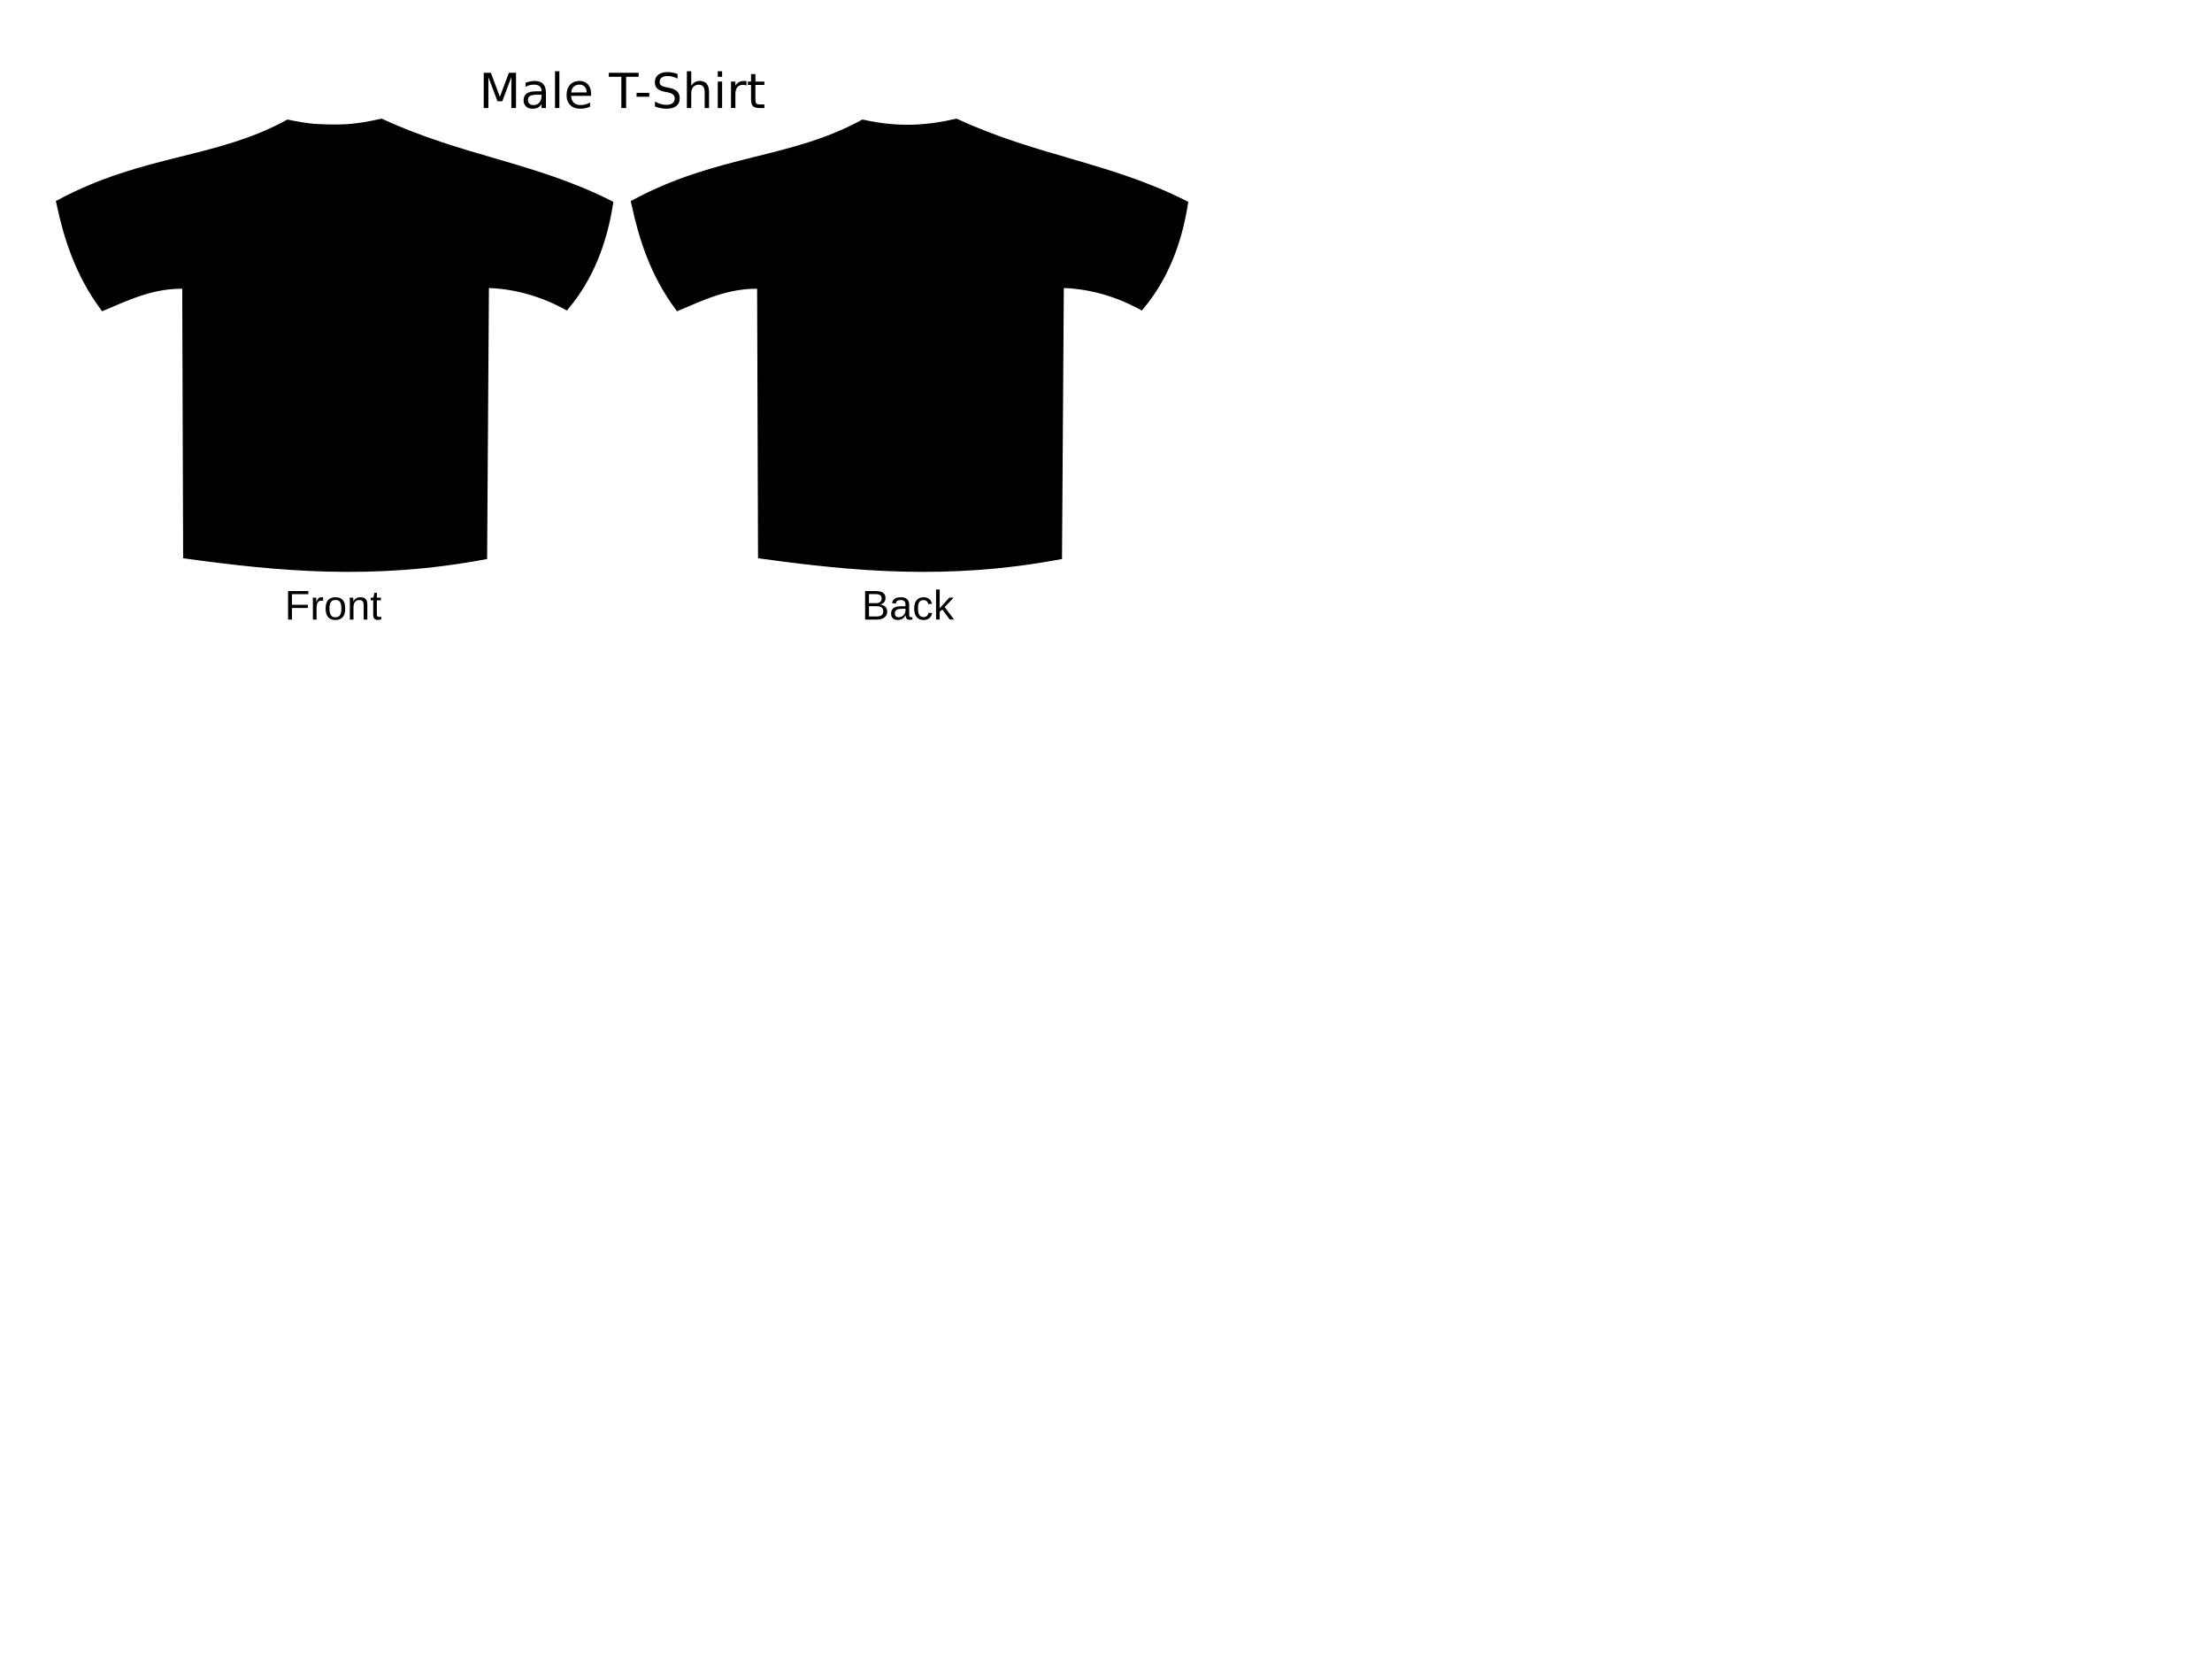 <?xml version="1.0"?><svg width="640" height="480" xmlns="http://www.w3.org/2000/svg">
 <title>red</title>
 <g>
  <title>Layer 1</title>
  <g id="layer1">
   <g stroke="#000000" id="g3219">
    <path fill="#000000" fill-rule="evenodd" stroke="#000000" stroke-width="2" stroke-miterlimit="4" d="m17.295,58.698c24.468,-13.1 45.356,-11.775 66.041,-23.062c11.096,2.431 19.357,1.459 26.993,-0.262c23.429,10.786 44.028,12.516 66.041,23.586c-1.83,11.559 -5.859,21.548 -12.579,29.614c-8.154,-4.37 -15.868,-6.106 -23.324,-6.29l-0.524,78.621c-32.121,5.983 -59.347,3.398 -85.959,-0.262l-0.262,-78.097c-9.371,-0.272 -16.5,3.19 -23.848,6.29c-7.067,-9.635 -10.369,-19.809 -12.579,-30.138z" id="path2427"/>
    <path fill="#000000" fill-rule="evenodd" stroke="#000000" stroke-width="1px" d="m20.964,57.388c2.215,10.749 6.083,20.787 13.628,29.352" id="path3199"/>
    <path fill="#000000" fill-rule="evenodd" stroke="#000000" stroke-width="1px" d="m55.033,156.45c28.129,4.604 56.257,5.593 84.386,-0.262" id="path3203"/>
    <path fill="#000000" fill-rule="evenodd" stroke="#000000" stroke-width="1px" d="m83.074,35.898c-0.228,2.325 1.692,12.733 13.89,13.365c11.936,0.619 14.275,-11.536 13.89,-13.103" id="path3205"/>
    <path fill="#000000" fill-rule="evenodd" stroke="#000000" stroke-width="1px" id="path3207" d="m77.893,38.7c-0.228,2.325 4.574,15.112 18.345,15.462c14.032,0.357 19.779,-14.681 19.393,-16.248"/>
    <path fill="#000000" fill-rule="evenodd" stroke="#000000" stroke-width="1px" d="m84.204,40.616c8.538,2.233 16.082,1.754 25.318,-0.202" id="path3209"/>
    <path fill="#000000" fill-rule="evenodd" stroke="#000000" stroke-width="1px" d="m53.843,46.562c2.576,9.885 6.838,21.489 -0.262,35.379" id="path3213"/>
    <path fill="#000000" fill-rule="evenodd" stroke="#000000" stroke-width="1px" id="path3215" d="m140.056,46.764c-2.576,9.885 -6.838,21.489 0.262,35.379"/>
    <path fill="#000000" fill-rule="evenodd" stroke="#000000" stroke-width="1px" id="path3217" d="m172.964,57.126c-2.215,10.749 -6.083,20.787 -13.628,29.352"/>
   </g>
   <g stroke="#000000" id="g3272">
    <path fill="#000000" fill-rule="evenodd" stroke="#000000" stroke-width="2" stroke-miterlimit="4" id="path3274" d="m183.629,58.698c24.468,-13.1 45.356,-11.775 66.041,-23.062c11.096,2.431 19.357,1.459 26.993,-0.262c23.429,10.786 44.028,12.516 66.041,23.586c-1.83,11.559 -5.859,21.548 -12.579,29.614c-8.154,-4.37 -15.868,-6.106 -23.324,-6.29l-0.524,78.621c-32.122,5.983 -59.347,3.398 -85.959,-0.262l-0.262,-78.097c-9.371,-0.272 -16.5,3.19 -23.848,6.29c-7.067,-9.635 -10.369,-19.809 -12.579,-30.138z"/>
    <path fill="#000000" fill-rule="evenodd" stroke="#000000" stroke-width="1px" id="path3276" d="m187.298,57.388c2.215,10.749 6.083,20.787 13.628,29.352"/>
    <path fill="#000000" fill-rule="evenodd" stroke="#000000" stroke-width="1px" id="path3278" d="m221.367,156.45c28.129,4.604 56.257,5.593 84.386,-0.262"/>
    <path fill="#000000" fill-rule="evenodd" stroke="#000000" stroke-width="1px" id="path3284" d="m244.685,38.193c8.008,6.191 27.908,6.575 36.622,-0.202"/>
    <path fill="#000000" fill-rule="evenodd" stroke="#000000" stroke-width="1px" id="path3286" d="m220.177,46.562c2.576,9.885 6.838,21.489 -0.262,35.379"/>
    <path fill="#000000" fill-rule="evenodd" stroke="#000000" stroke-width="1px" d="m306.391,46.764c-2.576,9.885 -6.838,21.489 0.262,35.379" id="path3288"/>
    <path fill="#000000" fill-rule="evenodd" stroke="#000000" stroke-width="1px" d="m339.298,57.126c-2.215,10.749 -6.083,20.787 -13.628,29.352" id="path3290"/>
   </g>
   <path fill="#000000" stroke-width="1px" id="text3455" d="m139.965,21.054l2.058,0l2.604,6.945l2.618,-6.945l2.058,0l0,10.206l-1.347,0l0,-8.962l-2.632,7l-1.388,0l-2.632,-7l0,8.962l-1.34,0l0,-10.206m15.483,6.357c-1.016,0 -1.72,0.116 -2.112,0.349c-0.392,0.232 -0.588,0.629 -0.588,1.189c0,0.447 0.146,0.802 0.438,1.066c0.296,0.26 0.697,0.39 1.203,0.39c0.697,0 1.256,-0.246 1.675,-0.738c0.424,-0.497 0.636,-1.155 0.636,-1.976l0,-0.28l-1.251,0m2.509,-0.52l0,4.368l-1.258,0l0,-1.162c-0.287,0.465 -0.645,0.809 -1.073,1.032c-0.428,0.219 -0.952,0.328 -1.572,0.328c-0.784,0 -1.408,-0.219 -1.873,-0.656c-0.46,-0.442 -0.69,-1.032 -0.69,-1.771c0,-0.861 0.287,-1.511 0.861,-1.948c0.579,-0.437 1.44,-0.656 2.584,-0.656l1.764,0l0,-0.123c0,-0.579 -0.191,-1.025 -0.574,-1.34c-0.378,-0.319 -0.911,-0.479 -1.6,-0.479c-0.438,0 -0.864,0.052 -1.278,0.157c-0.415,0.105 -0.813,0.262 -1.196,0.472l0,-1.162c0.46,-0.178 0.907,-0.31 1.34,-0.396c0.433,-0.091 0.854,-0.137 1.265,-0.137c1.107,0 1.935,0.287 2.481,0.861c0.547,0.574 0.82,1.445 0.82,2.611m2.625,-6.269l1.258,0l0,10.637l-1.258,0l0,-10.637m10.432,6.494l0,0.615l-5.783,0c0.055,0.866 0.314,1.527 0.779,1.982c0.469,0.451 1.121,0.677 1.955,0.677c0.483,0 0.95,-0.059 1.401,-0.178c0.456,-0.118 0.907,-0.296 1.354,-0.533l0,1.189c-0.451,0.191 -0.914,0.337 -1.388,0.438c-0.474,0.1 -0.955,0.15 -1.442,0.15c-1.221,0 -2.19,-0.355 -2.905,-1.066c-0.711,-0.711 -1.066,-1.673 -1.066,-2.885c0,-1.253 0.337,-2.247 1.012,-2.98c0.679,-0.738 1.593,-1.107 2.741,-1.107c1.03,0 1.843,0.333 2.44,0.998c0.602,0.661 0.902,1.561 0.902,2.7m-1.258,-0.369c-0.009,-0.688 -0.203,-1.237 -0.581,-1.647c-0.374,-0.41 -0.87,-0.615 -1.49,-0.615c-0.702,0 -1.265,0.198 -1.688,0.595c-0.419,0.396 -0.661,0.955 -0.725,1.675l4.484,-0.007m6.392,-5.694l8.634,0l0,1.162l-3.623,0l0,9.044l-1.388,0l0,-9.044l-3.623,0l0,-1.162m8.025,5.811l3.685,0l0,1.121l-3.685,0l0,-1.121m11.867,-5.476l0,1.347c-0.524,-0.251 -1.019,-0.438 -1.483,-0.561c-0.465,-0.123 -0.914,-0.185 -1.347,-0.185c-0.752,0 -1.333,0.146 -1.743,0.438c-0.406,0.292 -0.608,0.706 -0.608,1.244c0,0.451 0.134,0.793 0.403,1.025c0.273,0.228 0.788,0.412 1.545,0.554l0.834,0.171c1.03,0.196 1.789,0.542 2.276,1.039c0.492,0.492 0.738,1.153 0.738,1.982c-0,0.989 -0.333,1.739 -0.998,2.249c-0.661,0.51 -1.632,0.766 -2.912,0.766c-0.483,0 -0.998,-0.055 -1.545,-0.164c-0.542,-0.109 -1.105,-0.271 -1.688,-0.485l0,-1.422c0.561,0.314 1.11,0.551 1.647,0.711c0.538,0.16 1.066,0.239 1.586,0.239c0.788,0 1.397,-0.155 1.825,-0.465c0.428,-0.31 0.643,-0.752 0.643,-1.326c0,-0.501 -0.155,-0.893 -0.465,-1.176c-0.305,-0.283 -0.809,-0.494 -1.511,-0.636l-0.841,-0.164c-1.03,-0.205 -1.775,-0.526 -2.235,-0.964c-0.46,-0.437 -0.69,-1.046 -0.69,-1.825c0,-0.902 0.317,-1.613 0.95,-2.133c0.638,-0.52 1.515,-0.779 2.632,-0.779c0.479,0 0.966,0.043 1.463,0.13c0.497,0.087 1.005,0.216 1.524,0.39m9.105,5.25l0,4.621l-1.258,0l0,-4.58c0,-0.725 -0.141,-1.267 -0.424,-1.627c-0.283,-0.36 -0.706,-0.54 -1.271,-0.54c-0.679,0 -1.215,0.216 -1.606,0.649c-0.392,0.433 -0.588,1.023 -0.588,1.771l0,4.327l-1.265,0l0,-10.637l1.265,0l0,4.17c0.301,-0.46 0.654,-0.804 1.06,-1.032c0.41,-0.228 0.882,-0.342 1.415,-0.342c0.88,0 1.545,0.273 1.996,0.82c0.451,0.542 0.677,1.342 0.677,2.399m2.522,-3.035l1.258,0l0,7.656l-1.258,0l0,-7.656m0,-2.98l1.258,0l0,1.593l-1.258,0l0,-1.593m8.319,4.156c-0.141,-0.082 -0.296,-0.141 -0.465,-0.178c-0.164,-0.041 -0.346,-0.062 -0.547,-0.062c-0.711,0 -1.258,0.232 -1.641,0.697c-0.378,0.46 -0.567,1.123 -0.567,1.989l0,4.033l-1.265,0l0,-7.656l1.265,0l0,1.189c0.264,-0.465 0.608,-0.809 1.032,-1.032c0.424,-0.228 0.939,-0.342 1.545,-0.342c0.087,0 0.182,0.007 0.287,0.021c0.105,0.009 0.221,0.025 0.349,0.048l0.007,1.292m2.577,-3.35l0,2.174l2.591,0l0,0.978l-2.591,0l0,4.156c0,0.624 0.084,1.025 0.253,1.203c0.173,0.178 0.522,0.267 1.046,0.267l1.292,0l0,1.053l-1.292,0c-0.971,0 -1.641,-0.18 -2.01,-0.54c-0.369,-0.365 -0.554,-1.025 -0.554,-1.982l0,-4.156l-0.923,0l0,-0.978l0.923,0l0,-2.174l1.265,0"/>
   <path fill="#000000" stroke-width="1px" id="text3463" d="m84.469,171.918l0,3.07l4.605,0l0,0.926l-4.605,0l0,3.346l-1.119,0l0,-8.256l5.865,0l0,0.914l-4.746,0m6.064,7.342l0,-4.863c0,-0.133 -0.002,-0.268 -0.006,-0.404c0,-0.141 -0.002,-0.275 -0.006,-0.404c-0.004,-0.129 -0.008,-0.25 -0.012,-0.363c-0.004,-0.113 -0.008,-0.215 -0.012,-0.305l0.996,0c0.004,0.09 0.008,0.193 0.012,0.311c0.008,0.113 0.014,0.23 0.018,0.352c0.008,0.121 0.012,0.238 0.012,0.352c0.004,0.109 0.006,0.203 0.006,0.281l0.023,0c0.074,-0.242 0.152,-0.451 0.234,-0.627c0.086,-0.18 0.186,-0.326 0.299,-0.439c0.113,-0.117 0.248,-0.203 0.404,-0.258c0.156,-0.059 0.346,-0.088 0.568,-0.088c0.086,0 0.168,0.008 0.246,0.023c0.078,0.012 0.139,0.023 0.182,0.035l0,0.967c-0.07,-0.02 -0.152,-0.033 -0.246,-0.041c-0.094,-0.012 -0.199,-0.018 -0.316,-0.018c-0.242,0 -0.449,0.055 -0.621,0.164c-0.168,0.109 -0.307,0.262 -0.416,0.457c-0.105,0.191 -0.184,0.422 -0.234,0.691c-0.051,0.266 -0.076,0.557 -0.076,0.873l0,3.305l-1.055,0m9.346,-3.176c-0,1.109 -0.244,1.936 -0.732,2.479c-0.488,0.543 -1.197,0.814 -2.127,0.814c-0.441,0 -0.836,-0.066 -1.184,-0.199c-0.348,-0.133 -0.643,-0.336 -0.885,-0.609c-0.238,-0.273 -0.422,-0.615 -0.551,-1.025c-0.125,-0.414 -0.188,-0.9 -0.188,-1.459c0,-2.187 0.947,-3.281 2.842,-3.281c0.492,0 0.916,0.068 1.271,0.205c0.359,0.137 0.652,0.342 0.879,0.615c0.23,0.273 0.4,0.615 0.51,1.025c0.109,0.41 0.164,0.889 0.164,1.436m-1.107,0c0,-0.492 -0.039,-0.898 -0.117,-1.219c-0.074,-0.32 -0.186,-0.576 -0.334,-0.768c-0.145,-0.191 -0.322,-0.324 -0.533,-0.398c-0.211,-0.078 -0.449,-0.117 -0.715,-0.117c-0.27,0 -0.514,0.041 -0.732,0.123c-0.215,0.078 -0.398,0.215 -0.551,0.41c-0.152,0.191 -0.27,0.447 -0.352,0.768c-0.078,0.32 -0.117,0.721 -0.117,1.201c0,0.492 0.043,0.9 0.129,1.225c0.086,0.32 0.203,0.576 0.352,0.768c0.152,0.191 0.33,0.326 0.533,0.404c0.207,0.078 0.432,0.117 0.674,0.117c0.27,0 0.514,-0.037 0.732,-0.111c0.219,-0.078 0.404,-0.213 0.557,-0.404c0.152,-0.191 0.27,-0.449 0.352,-0.773c0.082,-0.324 0.123,-0.732 0.123,-1.225m6.451,3.176l0,-4.02c-0,-0.309 -0.023,-0.566 -0.07,-0.773c-0.043,-0.207 -0.115,-0.373 -0.217,-0.498c-0.102,-0.129 -0.236,-0.219 -0.404,-0.27c-0.164,-0.055 -0.369,-0.082 -0.615,-0.082c-0.25,0 -0.477,0.045 -0.68,0.135c-0.199,0.086 -0.371,0.213 -0.516,0.381c-0.141,0.164 -0.25,0.369 -0.328,0.615c-0.078,0.242 -0.117,0.521 -0.117,0.838l0,3.674l-1.055,0l0,-4.986c0,-0.133 -0.002,-0.271 -0.006,-0.416c0,-0.148 -0.002,-0.287 -0.006,-0.416c-0.004,-0.133 -0.008,-0.246 -0.012,-0.34c-0.004,-0.094 -0.008,-0.154 -0.012,-0.182l0.996,0c0.004,0.02 0.008,0.072 0.012,0.158c0.004,0.086 0.008,0.186 0.012,0.299c0.008,0.109 0.014,0.223 0.018,0.34c0.004,0.113 0.006,0.209 0.006,0.287l0.018,0c0.102,-0.184 0.213,-0.35 0.334,-0.498c0.121,-0.148 0.262,-0.273 0.422,-0.375c0.16,-0.105 0.344,-0.186 0.551,-0.24c0.207,-0.059 0.447,-0.088 0.721,-0.088c0.352,0 0.654,0.043 0.908,0.129c0.254,0.086 0.463,0.219 0.627,0.398c0.164,0.18 0.283,0.412 0.357,0.697c0.078,0.281 0.117,0.617 0.117,1.008l0,4.225l-1.061,0m5.092,-0.047c-0.16,0.043 -0.324,0.076 -0.492,0.1c-0.164,0.027 -0.355,0.041 -0.574,0.041c-0.844,0 -1.266,-0.479 -1.266,-1.436l0,-4.23l-0.732,0l0,-0.768l0.773,0l0.311,-1.418l0.703,0l0,1.418l1.172,0l0,0.768l-1.172,0l0,4.002c0,0.305 0.049,0.52 0.146,0.645c0.102,0.121 0.275,0.182 0.521,0.182c0.102,0 0.199,-0.008 0.293,-0.023c0.098,-0.016 0.203,-0.035 0.316,-0.059l0,0.779"/>
   <path fill="#000000" stroke-width="1px" id="text3467" d="m256.69,176.934c0,0.418 -0.082,0.775 -0.246,1.072c-0.164,0.293 -0.385,0.533 -0.662,0.721c-0.277,0.184 -0.6,0.318 -0.967,0.404c-0.367,0.086 -0.754,0.129 -1.16,0.129l-3.352,0l0,-8.256l3,0c0.457,0 0.865,0.039 1.225,0.117c0.359,0.074 0.664,0.193 0.914,0.357c0.25,0.164 0.439,0.373 0.568,0.627c0.133,0.25 0.199,0.551 0.199,0.902c0,0.23 -0.033,0.447 -0.1,0.65c-0.062,0.203 -0.16,0.389 -0.293,0.557c-0.129,0.164 -0.293,0.307 -0.492,0.428c-0.195,0.117 -0.424,0.205 -0.686,0.264c0.332,0.039 0.625,0.115 0.879,0.229c0.258,0.113 0.473,0.258 0.645,0.434c0.172,0.176 0.303,0.381 0.393,0.615c0.09,0.23 0.135,0.48 0.135,0.75m-1.605,-3.791c0,-0.445 -0.152,-0.764 -0.457,-0.955c-0.305,-0.191 -0.746,-0.287 -1.324,-0.287l-1.881,0l0,2.613l1.881,0c0.328,0 0.605,-0.031 0.832,-0.094c0.227,-0.066 0.41,-0.158 0.551,-0.275c0.141,-0.121 0.242,-0.266 0.305,-0.434c0.062,-0.168 0.094,-0.357 0.094,-0.568m0.475,3.703c0,-0.262 -0.049,-0.484 -0.146,-0.668c-0.094,-0.184 -0.23,-0.334 -0.41,-0.451c-0.18,-0.117 -0.396,-0.203 -0.65,-0.258c-0.25,-0.055 -0.531,-0.082 -0.844,-0.082l-2.086,0l0,2.977l2.174,0c0.285,0 0.547,-0.023 0.785,-0.07c0.242,-0.047 0.449,-0.129 0.621,-0.246c0.176,-0.117 0.312,-0.273 0.41,-0.469c0.098,-0.195 0.146,-0.439 0.146,-0.732m4.178,2.531c-0.637,0 -1.115,-0.168 -1.436,-0.504c-0.32,-0.336 -0.48,-0.797 -0.48,-1.383c0,-0.418 0.078,-0.76 0.234,-1.025c0.16,-0.27 0.367,-0.48 0.621,-0.633c0.258,-0.152 0.551,-0.258 0.879,-0.316c0.328,-0.059 0.662,-0.092 1.002,-0.1l1.424,-0.023l0,-0.346c0,-0.262 -0.027,-0.484 -0.082,-0.668c-0.055,-0.184 -0.139,-0.332 -0.252,-0.445c-0.113,-0.113 -0.256,-0.195 -0.428,-0.246c-0.168,-0.055 -0.367,-0.082 -0.598,-0.082c-0.203,0 -0.387,0.016 -0.551,0.047c-0.164,0.027 -0.307,0.08 -0.428,0.158c-0.121,0.074 -0.219,0.178 -0.293,0.311c-0.074,0.129 -0.123,0.293 -0.146,0.492l-1.102,-0.1c0.039,-0.25 0.113,-0.478 0.223,-0.686c0.109,-0.211 0.264,-0.393 0.463,-0.545c0.203,-0.152 0.455,-0.27 0.756,-0.352c0.305,-0.086 0.672,-0.129 1.102,-0.129c0.797,0 1.396,0.184 1.799,0.551c0.402,0.363 0.604,0.891 0.604,1.582l0,2.73c0,0.312 0.041,0.549 0.123,0.709c0.082,0.156 0.238,0.234 0.469,0.234c0.059,0 0.117,-0.004 0.176,-0.012c0.059,-0.008 0.115,-0.018 0.17,-0.029l0,0.656c-0.133,0.031 -0.266,0.055 -0.398,0.07c-0.129,0.016 -0.268,0.023 -0.416,0.023c-0.199,0 -0.371,-0.025 -0.516,-0.076c-0.141,-0.055 -0.256,-0.135 -0.346,-0.24c-0.09,-0.109 -0.158,-0.242 -0.205,-0.398c-0.047,-0.16 -0.076,-0.346 -0.088,-0.557l-0.035,0c-0.113,0.203 -0.238,0.387 -0.375,0.551c-0.133,0.164 -0.289,0.305 -0.469,0.422c-0.18,0.113 -0.385,0.201 -0.615,0.264c-0.227,0.062 -0.488,0.094 -0.785,0.094m0.24,-0.791c0.336,0 0.629,-0.061 0.879,-0.182c0.254,-0.125 0.463,-0.283 0.627,-0.475c0.168,-0.191 0.293,-0.4 0.375,-0.627c0.082,-0.227 0.123,-0.443 0.123,-0.65l0,-0.521l-1.154,0.023c-0.258,0.004 -0.504,0.023 -0.738,0.059c-0.23,0.031 -0.434,0.096 -0.609,0.193c-0.176,0.098 -0.316,0.234 -0.422,0.41c-0.102,0.176 -0.152,0.406 -0.152,0.691c0,0.344 0.092,0.609 0.275,0.797c0.188,0.188 0.453,0.281 0.797,0.281m5.625,-2.525c0,0.363 0.025,0.697 0.076,1.002c0.055,0.305 0.145,0.568 0.27,0.791c0.125,0.219 0.289,0.389 0.492,0.51c0.207,0.121 0.461,0.182 0.762,0.182c0.375,0 0.688,-0.102 0.938,-0.305c0.254,-0.203 0.41,-0.516 0.469,-0.938l1.066,0.07c-0.035,0.262 -0.111,0.514 -0.229,0.756c-0.117,0.242 -0.277,0.455 -0.48,0.639c-0.199,0.184 -0.443,0.332 -0.732,0.445c-0.289,0.109 -0.623,0.164 -1.002,0.164c-0.496,0 -0.918,-0.084 -1.266,-0.252c-0.348,-0.168 -0.631,-0.398 -0.85,-0.691c-0.215,-0.297 -0.371,-0.645 -0.469,-1.043c-0.098,-0.402 -0.146,-0.838 -0.146,-1.307c0,-0.426 0.035,-0.801 0.105,-1.125c0.07,-0.328 0.168,-0.613 0.293,-0.855c0.129,-0.246 0.279,-0.451 0.451,-0.615c0.172,-0.168 0.357,-0.301 0.557,-0.398c0.203,-0.102 0.416,-0.174 0.639,-0.217c0.223,-0.047 0.447,-0.07 0.674,-0.07c0.355,0 0.672,0.049 0.949,0.146c0.277,0.098 0.516,0.232 0.715,0.404c0.203,0.168 0.367,0.367 0.492,0.598c0.125,0.23 0.213,0.479 0.264,0.744l-1.084,0.082c-0.055,-0.352 -0.193,-0.631 -0.416,-0.838c-0.223,-0.207 -0.539,-0.311 -0.949,-0.311c-0.301,0 -0.553,0.051 -0.756,0.152c-0.199,0.098 -0.361,0.248 -0.486,0.451c-0.125,0.199 -0.215,0.451 -0.27,0.756c-0.051,0.305 -0.076,0.662 -0.076,1.072m9.193,3.199l-2.145,-2.895l-0.773,0.639l0,2.256l-1.055,0l0,-8.695l1.055,0l0,5.432l2.783,-3.076l1.236,0l-2.572,2.725l2.707,3.615l-1.236,0"/>
  </g>
 </g>
</svg>